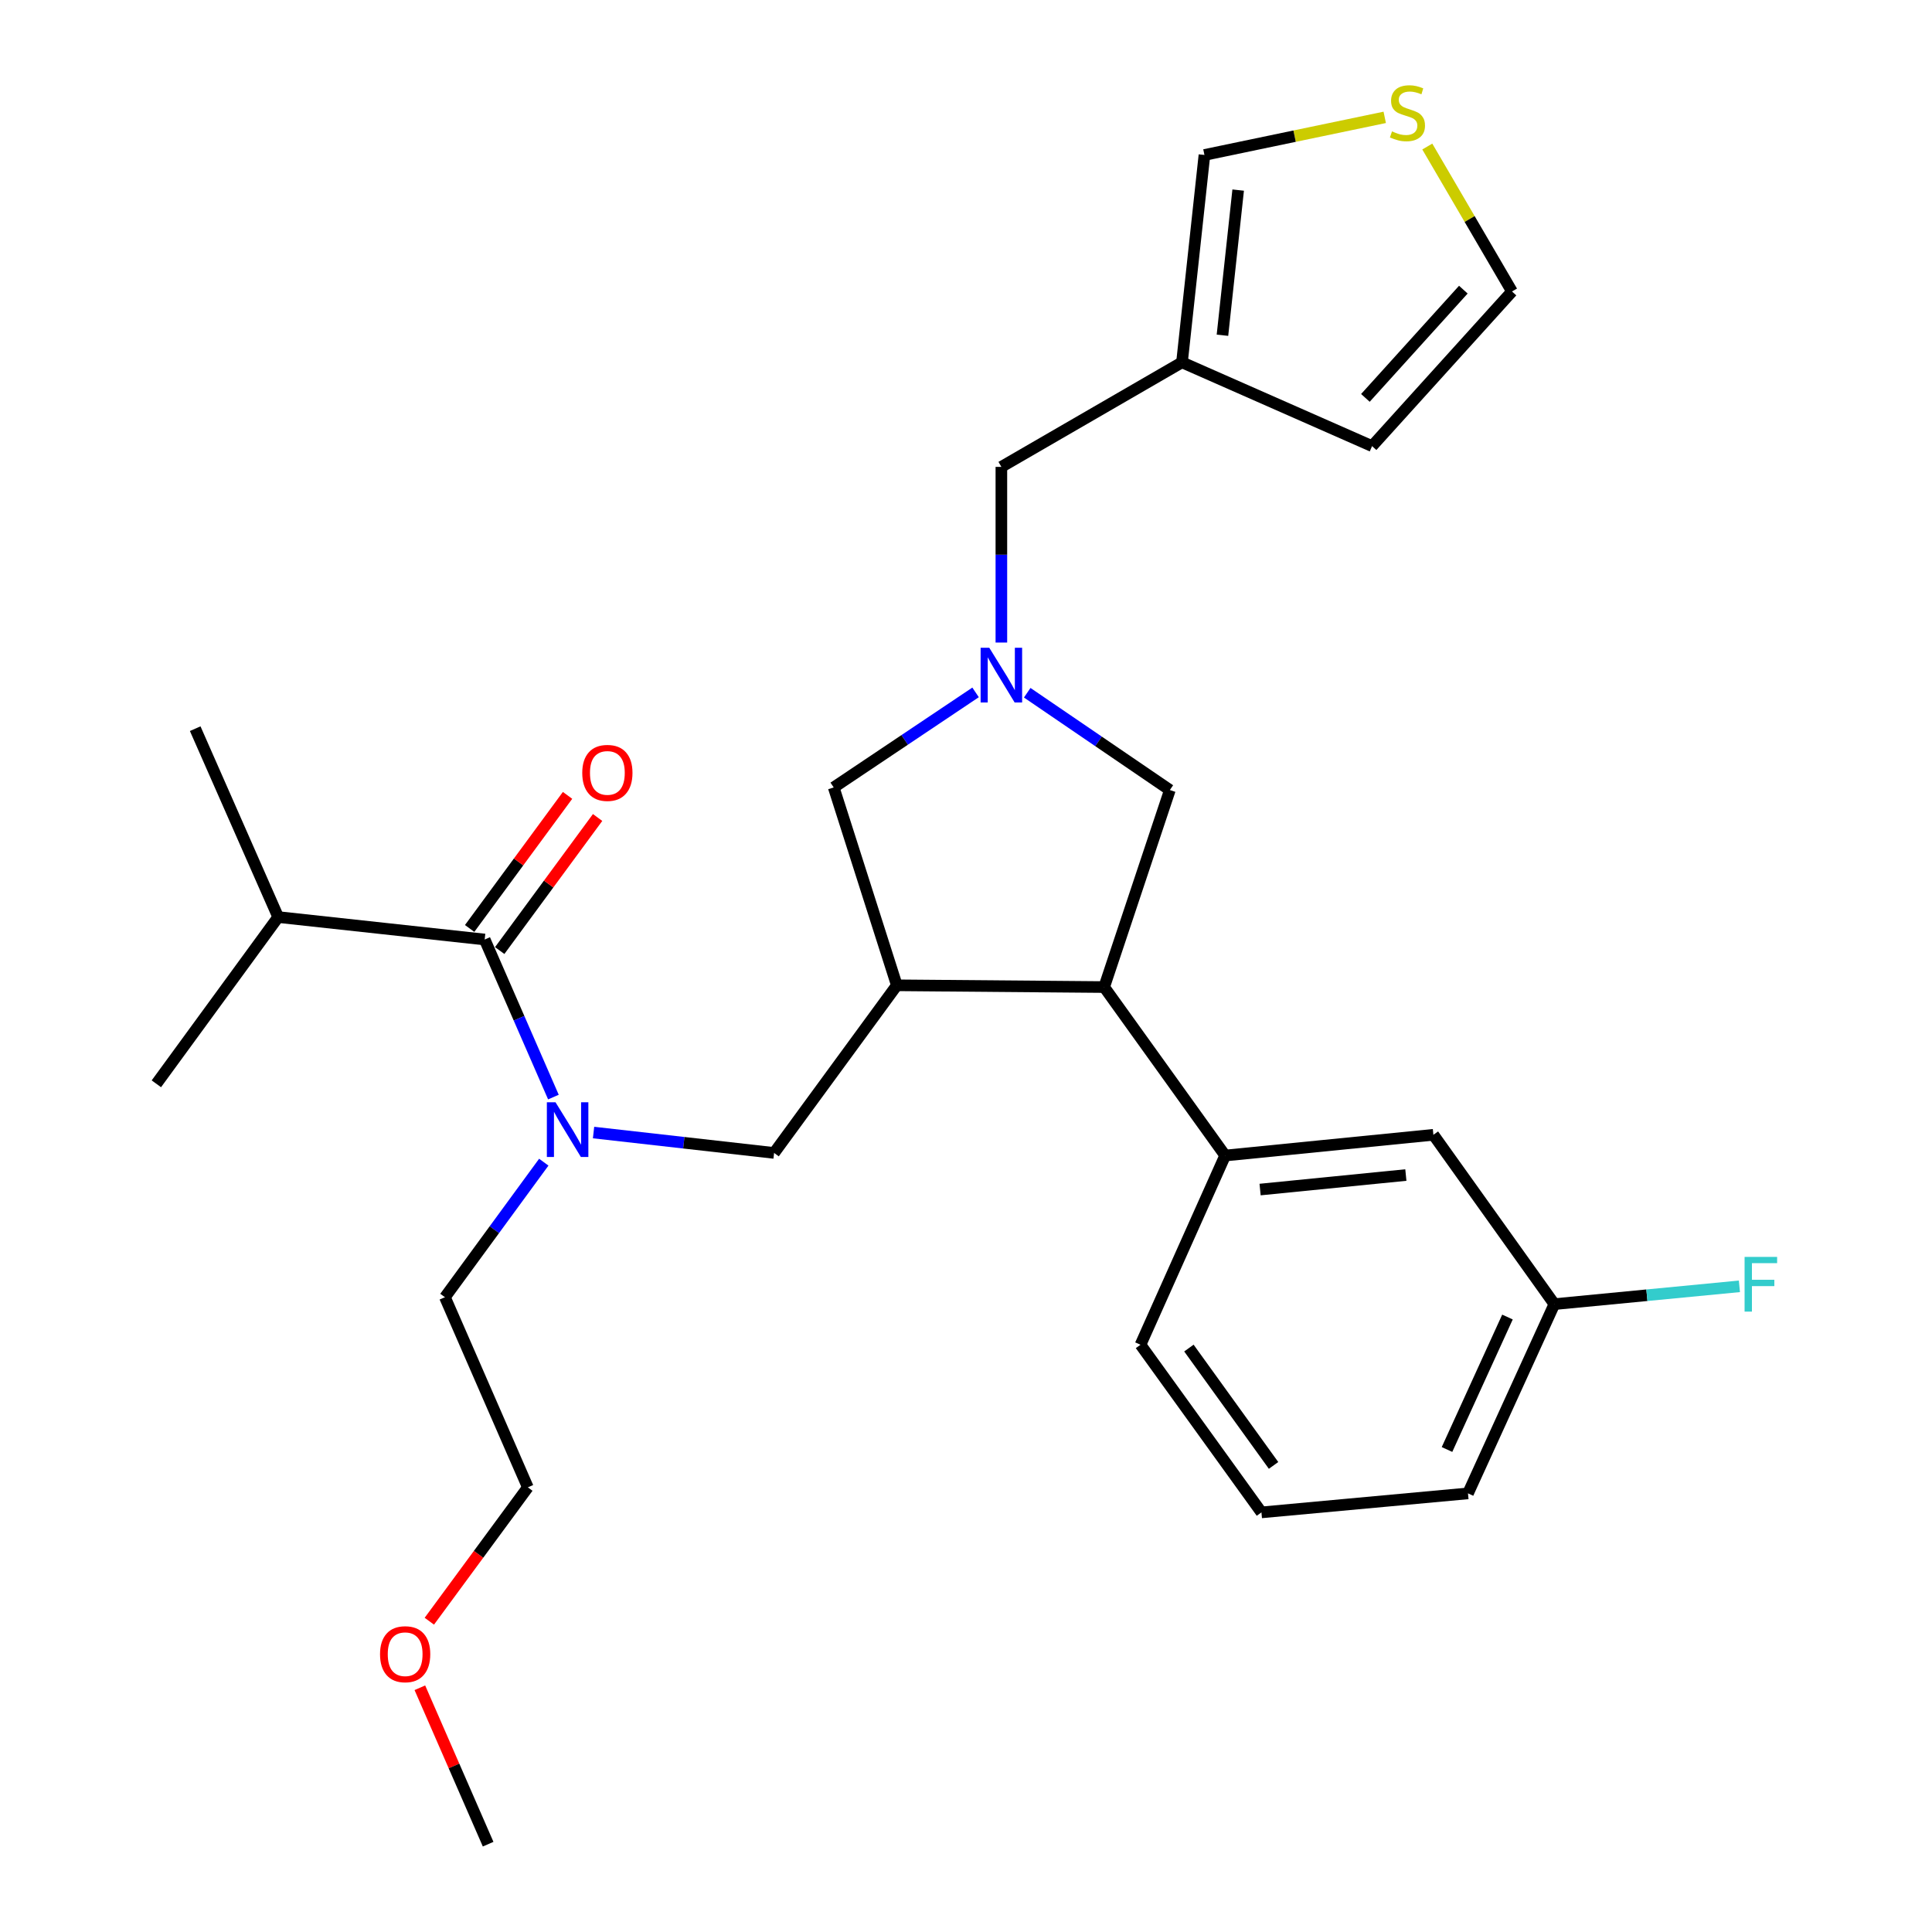 <?xml version='1.0' encoding='iso-8859-1'?>
<svg version='1.1' baseProfile='full'
              xmlns='http://www.w3.org/2000/svg'
                      xmlns:rdkit='http://www.rdkit.org/xml'
                      xmlns:xlink='http://www.w3.org/1999/xlink'
                  xml:space='preserve'
width='1000px' height='1000px' viewBox='0 0 1000 1000'>
<!-- END OF HEADER -->
<rect style='opacity:1.0;fill:#FFFFFF;stroke:none' width='1000' height='1000' x='0' y='0'> </rect>
<path class='bond-2' d='M 464.2,509.99 L 571.516,510.902' style='fill:none;fill-rule:evenodd;stroke:#000000;stroke-width:6px;stroke-linecap:butt;stroke-linejoin:miter;stroke-opacity:1' />
<path class='bond-4' d='M 464.2,509.99 L 400.67,596.759' style='fill:none;fill-rule:evenodd;stroke:#000000;stroke-width:6px;stroke-linecap:butt;stroke-linejoin:miter;stroke-opacity:1' />
<path class='bond-7' d='M 464.2,509.99 L 431.528,407.577' style='fill:none;fill-rule:evenodd;stroke:#000000;stroke-width:6px;stroke-linecap:butt;stroke-linejoin:miter;stroke-opacity:1' />
<path class='bond-0' d='M 504.957,358.379 L 468.243,382.978' style='fill:none;fill-rule:evenodd;stroke:#0000FF;stroke-width:6px;stroke-linecap:butt;stroke-linejoin:miter;stroke-opacity:1' />
<path class='bond-0' d='M 468.243,382.978 L 431.528,407.577' style='fill:none;fill-rule:evenodd;stroke:#000000;stroke-width:6px;stroke-linecap:butt;stroke-linejoin:miter;stroke-opacity:1' />
<path class='bond-10' d='M 518.308,332.579 L 518.308,287.117' style='fill:none;fill-rule:evenodd;stroke:#0000FF;stroke-width:6px;stroke-linecap:butt;stroke-linejoin:miter;stroke-opacity:1' />
<path class='bond-10' d='M 518.308,287.117 L 518.308,241.656' style='fill:none;fill-rule:evenodd;stroke:#000000;stroke-width:6px;stroke-linecap:butt;stroke-linejoin:miter;stroke-opacity:1' />
<path class='bond-28' d='M 531.688,358.559 L 568.603,383.739' style='fill:none;fill-rule:evenodd;stroke:#0000FF;stroke-width:6px;stroke-linecap:butt;stroke-linejoin:miter;stroke-opacity:1' />
<path class='bond-28' d='M 568.603,383.739 L 605.518,408.918' style='fill:none;fill-rule:evenodd;stroke:#000000;stroke-width:6px;stroke-linecap:butt;stroke-linejoin:miter;stroke-opacity:1' />
<path class='bond-1' d='M 250.865,486.288 L 268.655,527.067' style='fill:none;fill-rule:evenodd;stroke:#000000;stroke-width:6px;stroke-linecap:butt;stroke-linejoin:miter;stroke-opacity:1' />
<path class='bond-1' d='M 268.655,527.067 L 286.445,567.845' style='fill:none;fill-rule:evenodd;stroke:#0000FF;stroke-width:6px;stroke-linecap:butt;stroke-linejoin:miter;stroke-opacity:1' />
<path class='bond-12' d='M 258.643,492.011 L 283.982,457.571' style='fill:none;fill-rule:evenodd;stroke:#000000;stroke-width:6px;stroke-linecap:butt;stroke-linejoin:miter;stroke-opacity:1' />
<path class='bond-12' d='M 283.982,457.571 L 309.32,423.131' style='fill:none;fill-rule:evenodd;stroke:#FF0000;stroke-width:6px;stroke-linecap:butt;stroke-linejoin:miter;stroke-opacity:1' />
<path class='bond-12' d='M 243.087,480.566 L 268.425,446.126' style='fill:none;fill-rule:evenodd;stroke:#000000;stroke-width:6px;stroke-linecap:butt;stroke-linejoin:miter;stroke-opacity:1' />
<path class='bond-12' d='M 268.425,446.126 L 293.764,411.686' style='fill:none;fill-rule:evenodd;stroke:#FF0000;stroke-width:6px;stroke-linecap:butt;stroke-linejoin:miter;stroke-opacity:1' />
<path class='bond-16' d='M 250.865,486.288 L 143.988,474.668' style='fill:none;fill-rule:evenodd;stroke:#000000;stroke-width:6px;stroke-linecap:butt;stroke-linejoin:miter;stroke-opacity:1' />
<path class='bond-5' d='M 571.516,510.902 L 634.144,598.101' style='fill:none;fill-rule:evenodd;stroke:#000000;stroke-width:6px;stroke-linecap:butt;stroke-linejoin:miter;stroke-opacity:1' />
<path class='bond-8' d='M 571.516,510.902 L 605.518,408.918' style='fill:none;fill-rule:evenodd;stroke:#000000;stroke-width:6px;stroke-linecap:butt;stroke-linejoin:miter;stroke-opacity:1' />
<path class='bond-3' d='M 307.222,586.205 L 353.946,591.482' style='fill:none;fill-rule:evenodd;stroke:#0000FF;stroke-width:6px;stroke-linecap:butt;stroke-linejoin:miter;stroke-opacity:1' />
<path class='bond-3' d='M 353.946,591.482 L 400.67,596.759' style='fill:none;fill-rule:evenodd;stroke:#000000;stroke-width:6px;stroke-linecap:butt;stroke-linejoin:miter;stroke-opacity:1' />
<path class='bond-19' d='M 281.462,601.536 L 255.879,636.486' style='fill:none;fill-rule:evenodd;stroke:#0000FF;stroke-width:6px;stroke-linecap:butt;stroke-linejoin:miter;stroke-opacity:1' />
<path class='bond-19' d='M 255.879,636.486 L 230.296,671.437' style='fill:none;fill-rule:evenodd;stroke:#000000;stroke-width:6px;stroke-linecap:butt;stroke-linejoin:miter;stroke-opacity:1' />
<path class='bond-14' d='M 634.144,598.101 L 741.922,587.371' style='fill:none;fill-rule:evenodd;stroke:#000000;stroke-width:6px;stroke-linecap:butt;stroke-linejoin:miter;stroke-opacity:1' />
<path class='bond-14' d='M 652.224,615.709 L 727.669,608.199' style='fill:none;fill-rule:evenodd;stroke:#000000;stroke-width:6px;stroke-linecap:butt;stroke-linejoin:miter;stroke-opacity:1' />
<path class='bond-20' d='M 634.144,598.101 L 590.325,696.039' style='fill:none;fill-rule:evenodd;stroke:#000000;stroke-width:6px;stroke-linecap:butt;stroke-linejoin:miter;stroke-opacity:1' />
<path class='bond-6' d='M 611.795,187.547 L 518.308,241.656' style='fill:none;fill-rule:evenodd;stroke:#000000;stroke-width:6px;stroke-linecap:butt;stroke-linejoin:miter;stroke-opacity:1' />
<path class='bond-11' d='M 611.795,187.547 L 623.415,80.209' style='fill:none;fill-rule:evenodd;stroke:#000000;stroke-width:6px;stroke-linecap:butt;stroke-linejoin:miter;stroke-opacity:1' />
<path class='bond-11' d='M 632.739,173.525 L 640.873,98.388' style='fill:none;fill-rule:evenodd;stroke:#000000;stroke-width:6px;stroke-linecap:butt;stroke-linejoin:miter;stroke-opacity:1' />
<path class='bond-13' d='M 611.795,187.547 L 710.184,230.915' style='fill:none;fill-rule:evenodd;stroke:#000000;stroke-width:6px;stroke-linecap:butt;stroke-linejoin:miter;stroke-opacity:1' />
<path class='bond-9' d='M 716.736,60.742 L 670.075,70.475' style='fill:none;fill-rule:evenodd;stroke:#CCCC00;stroke-width:6px;stroke-linecap:butt;stroke-linejoin:miter;stroke-opacity:1' />
<path class='bond-9' d='M 670.075,70.475 L 623.415,80.209' style='fill:none;fill-rule:evenodd;stroke:#000000;stroke-width:6px;stroke-linecap:butt;stroke-linejoin:miter;stroke-opacity:1' />
<path class='bond-30' d='M 738.763,75.849 L 760.685,113.361' style='fill:none;fill-rule:evenodd;stroke:#CCCC00;stroke-width:6px;stroke-linecap:butt;stroke-linejoin:miter;stroke-opacity:1' />
<path class='bond-30' d='M 760.685,113.361 L 782.608,150.873' style='fill:none;fill-rule:evenodd;stroke:#000000;stroke-width:6px;stroke-linecap:butt;stroke-linejoin:miter;stroke-opacity:1' />
<path class='bond-15' d='M 710.184,230.915 L 782.608,150.873' style='fill:none;fill-rule:evenodd;stroke:#000000;stroke-width:6px;stroke-linecap:butt;stroke-linejoin:miter;stroke-opacity:1' />
<path class='bond-15' d='M 706.727,205.951 L 757.424,149.922' style='fill:none;fill-rule:evenodd;stroke:#000000;stroke-width:6px;stroke-linecap:butt;stroke-linejoin:miter;stroke-opacity:1' />
<path class='bond-17' d='M 741.922,587.371 L 804.539,675.02' style='fill:none;fill-rule:evenodd;stroke:#000000;stroke-width:6px;stroke-linecap:butt;stroke-linejoin:miter;stroke-opacity:1' />
<path class='bond-24' d='M 143.988,474.668 L 80.931,560.976' style='fill:none;fill-rule:evenodd;stroke:#000000;stroke-width:6px;stroke-linecap:butt;stroke-linejoin:miter;stroke-opacity:1' />
<path class='bond-25' d='M 143.988,474.668 L 101.038,377.159' style='fill:none;fill-rule:evenodd;stroke:#000000;stroke-width:6px;stroke-linecap:butt;stroke-linejoin:miter;stroke-opacity:1' />
<path class='bond-18' d='M 804.539,675.02 L 852.426,670.41' style='fill:none;fill-rule:evenodd;stroke:#000000;stroke-width:6px;stroke-linecap:butt;stroke-linejoin:miter;stroke-opacity:1' />
<path class='bond-18' d='M 852.426,670.41 L 900.312,665.8' style='fill:none;fill-rule:evenodd;stroke:#33CCCC;stroke-width:6px;stroke-linecap:butt;stroke-linejoin:miter;stroke-opacity:1' />
<path class='bond-29' d='M 804.539,675.02 L 759.83,772.97' style='fill:none;fill-rule:evenodd;stroke:#000000;stroke-width:6px;stroke-linecap:butt;stroke-linejoin:miter;stroke-opacity:1' />
<path class='bond-29' d='M 780.264,681.693 L 748.967,750.258' style='fill:none;fill-rule:evenodd;stroke:#000000;stroke-width:6px;stroke-linecap:butt;stroke-linejoin:miter;stroke-opacity:1' />
<path class='bond-26' d='M 230.296,671.437 L 273.214,769.848' style='fill:none;fill-rule:evenodd;stroke:#000000;stroke-width:6px;stroke-linecap:butt;stroke-linejoin:miter;stroke-opacity:1' />
<path class='bond-21' d='M 590.325,696.039 L 652.921,782.809' style='fill:none;fill-rule:evenodd;stroke:#000000;stroke-width:6px;stroke-linecap:butt;stroke-linejoin:miter;stroke-opacity:1' />
<path class='bond-21' d='M 615.377,697.756 L 659.194,758.494' style='fill:none;fill-rule:evenodd;stroke:#000000;stroke-width:6px;stroke-linecap:butt;stroke-linejoin:miter;stroke-opacity:1' />
<path class='bond-23' d='M 652.921,782.809 L 759.83,772.97' style='fill:none;fill-rule:evenodd;stroke:#000000;stroke-width:6px;stroke-linecap:butt;stroke-linejoin:miter;stroke-opacity:1' />
<path class='bond-22' d='M 222.217,839.136 L 247.716,804.492' style='fill:none;fill-rule:evenodd;stroke:#FF0000;stroke-width:6px;stroke-linecap:butt;stroke-linejoin:miter;stroke-opacity:1' />
<path class='bond-22' d='M 247.716,804.492 L 273.214,769.848' style='fill:none;fill-rule:evenodd;stroke:#000000;stroke-width:6px;stroke-linecap:butt;stroke-linejoin:miter;stroke-opacity:1' />
<path class='bond-27' d='M 217.32,873.579 L 234.988,914.062' style='fill:none;fill-rule:evenodd;stroke:#FF0000;stroke-width:6px;stroke-linecap:butt;stroke-linejoin:miter;stroke-opacity:1' />
<path class='bond-27' d='M 234.988,914.062 L 252.657,954.545' style='fill:none;fill-rule:evenodd;stroke:#000000;stroke-width:6px;stroke-linecap:butt;stroke-linejoin:miter;stroke-opacity:1' />
<path  class='atom-1' d='M 512.048 335.274
L 521.328 350.274
Q 522.248 351.754, 523.728 354.434
Q 525.208 357.114, 525.288 357.274
L 525.288 335.274
L 529.048 335.274
L 529.048 363.594
L 525.168 363.594
L 515.208 347.194
Q 514.048 345.274, 512.808 343.074
Q 511.608 340.874, 511.248 340.194
L 511.248 363.594
L 507.568 363.594
L 507.568 335.274
L 512.048 335.274
' fill='#0000FF'/>
<path  class='atom-4' d='M 287.534 570.529
L 296.814 585.529
Q 297.734 587.009, 299.214 589.689
Q 300.694 592.369, 300.774 592.529
L 300.774 570.529
L 304.534 570.529
L 304.534 598.849
L 300.654 598.849
L 290.694 582.449
Q 289.534 580.529, 288.294 578.329
Q 287.094 576.129, 286.734 575.449
L 286.734 598.849
L 283.054 598.849
L 283.054 570.529
L 287.534 570.529
' fill='#0000FF'/>
<path  class='atom-10' d='M 720.499 68.008
Q 720.819 68.128, 722.139 68.688
Q 723.459 69.248, 724.899 69.608
Q 726.379 69.928, 727.819 69.928
Q 730.499 69.928, 732.059 68.648
Q 733.619 67.328, 733.619 65.048
Q 733.619 63.488, 732.819 62.528
Q 732.059 61.568, 730.859 61.048
Q 729.659 60.528, 727.659 59.928
Q 725.139 59.168, 723.619 58.448
Q 722.139 57.728, 721.059 56.208
Q 720.019 54.688, 720.019 52.128
Q 720.019 48.568, 722.419 46.368
Q 724.859 44.168, 729.659 44.168
Q 732.939 44.168, 736.659 45.728
L 735.739 48.808
Q 732.339 47.408, 729.779 47.408
Q 727.019 47.408, 725.499 48.568
Q 723.979 49.688, 724.019 51.648
Q 724.019 53.168, 724.779 54.088
Q 725.579 55.008, 726.699 55.528
Q 727.859 56.048, 729.779 56.648
Q 732.339 57.448, 733.859 58.248
Q 735.379 59.048, 736.459 60.688
Q 737.579 62.288, 737.579 65.048
Q 737.579 68.968, 734.939 71.088
Q 732.339 73.168, 727.979 73.168
Q 725.459 73.168, 723.539 72.608
Q 721.659 72.088, 719.419 71.168
L 720.499 68.008
' fill='#CCCC00'/>
<path  class='atom-13' d='M 301.373 400.049
Q 301.373 393.249, 304.733 389.449
Q 308.093 385.649, 314.373 385.649
Q 320.653 385.649, 324.013 389.449
Q 327.373 393.249, 327.373 400.049
Q 327.373 406.929, 323.973 410.849
Q 320.573 414.729, 314.373 414.729
Q 308.133 414.729, 304.733 410.849
Q 301.373 406.969, 301.373 400.049
M 314.373 411.529
Q 318.693 411.529, 321.013 408.649
Q 323.373 405.729, 323.373 400.049
Q 323.373 394.489, 321.013 391.689
Q 318.693 388.849, 314.373 388.849
Q 310.053 388.849, 307.693 391.649
Q 305.373 394.449, 305.373 400.049
Q 305.373 405.769, 307.693 408.649
Q 310.053 411.529, 314.373 411.529
' fill='#FF0000'/>
<path  class='atom-19' d='M 902.996 650.571
L 919.836 650.571
L 919.836 653.811
L 906.796 653.811
L 906.796 662.411
L 918.396 662.411
L 918.396 665.691
L 906.796 665.691
L 906.796 678.891
L 902.996 678.891
L 902.996 650.571
' fill='#33CCCC'/>
<path  class='atom-23' d='M 196.706 856.214
Q 196.706 849.414, 200.066 845.614
Q 203.426 841.814, 209.706 841.814
Q 215.986 841.814, 219.346 845.614
Q 222.706 849.414, 222.706 856.214
Q 222.706 863.094, 219.306 867.014
Q 215.906 870.894, 209.706 870.894
Q 203.466 870.894, 200.066 867.014
Q 196.706 863.134, 196.706 856.214
M 209.706 867.694
Q 214.026 867.694, 216.346 864.814
Q 218.706 861.894, 218.706 856.214
Q 218.706 850.654, 216.346 847.854
Q 214.026 845.014, 209.706 845.014
Q 205.386 845.014, 203.026 847.814
Q 200.706 850.614, 200.706 856.214
Q 200.706 861.934, 203.026 864.814
Q 205.386 867.694, 209.706 867.694
' fill='#FF0000'/>
</svg>
